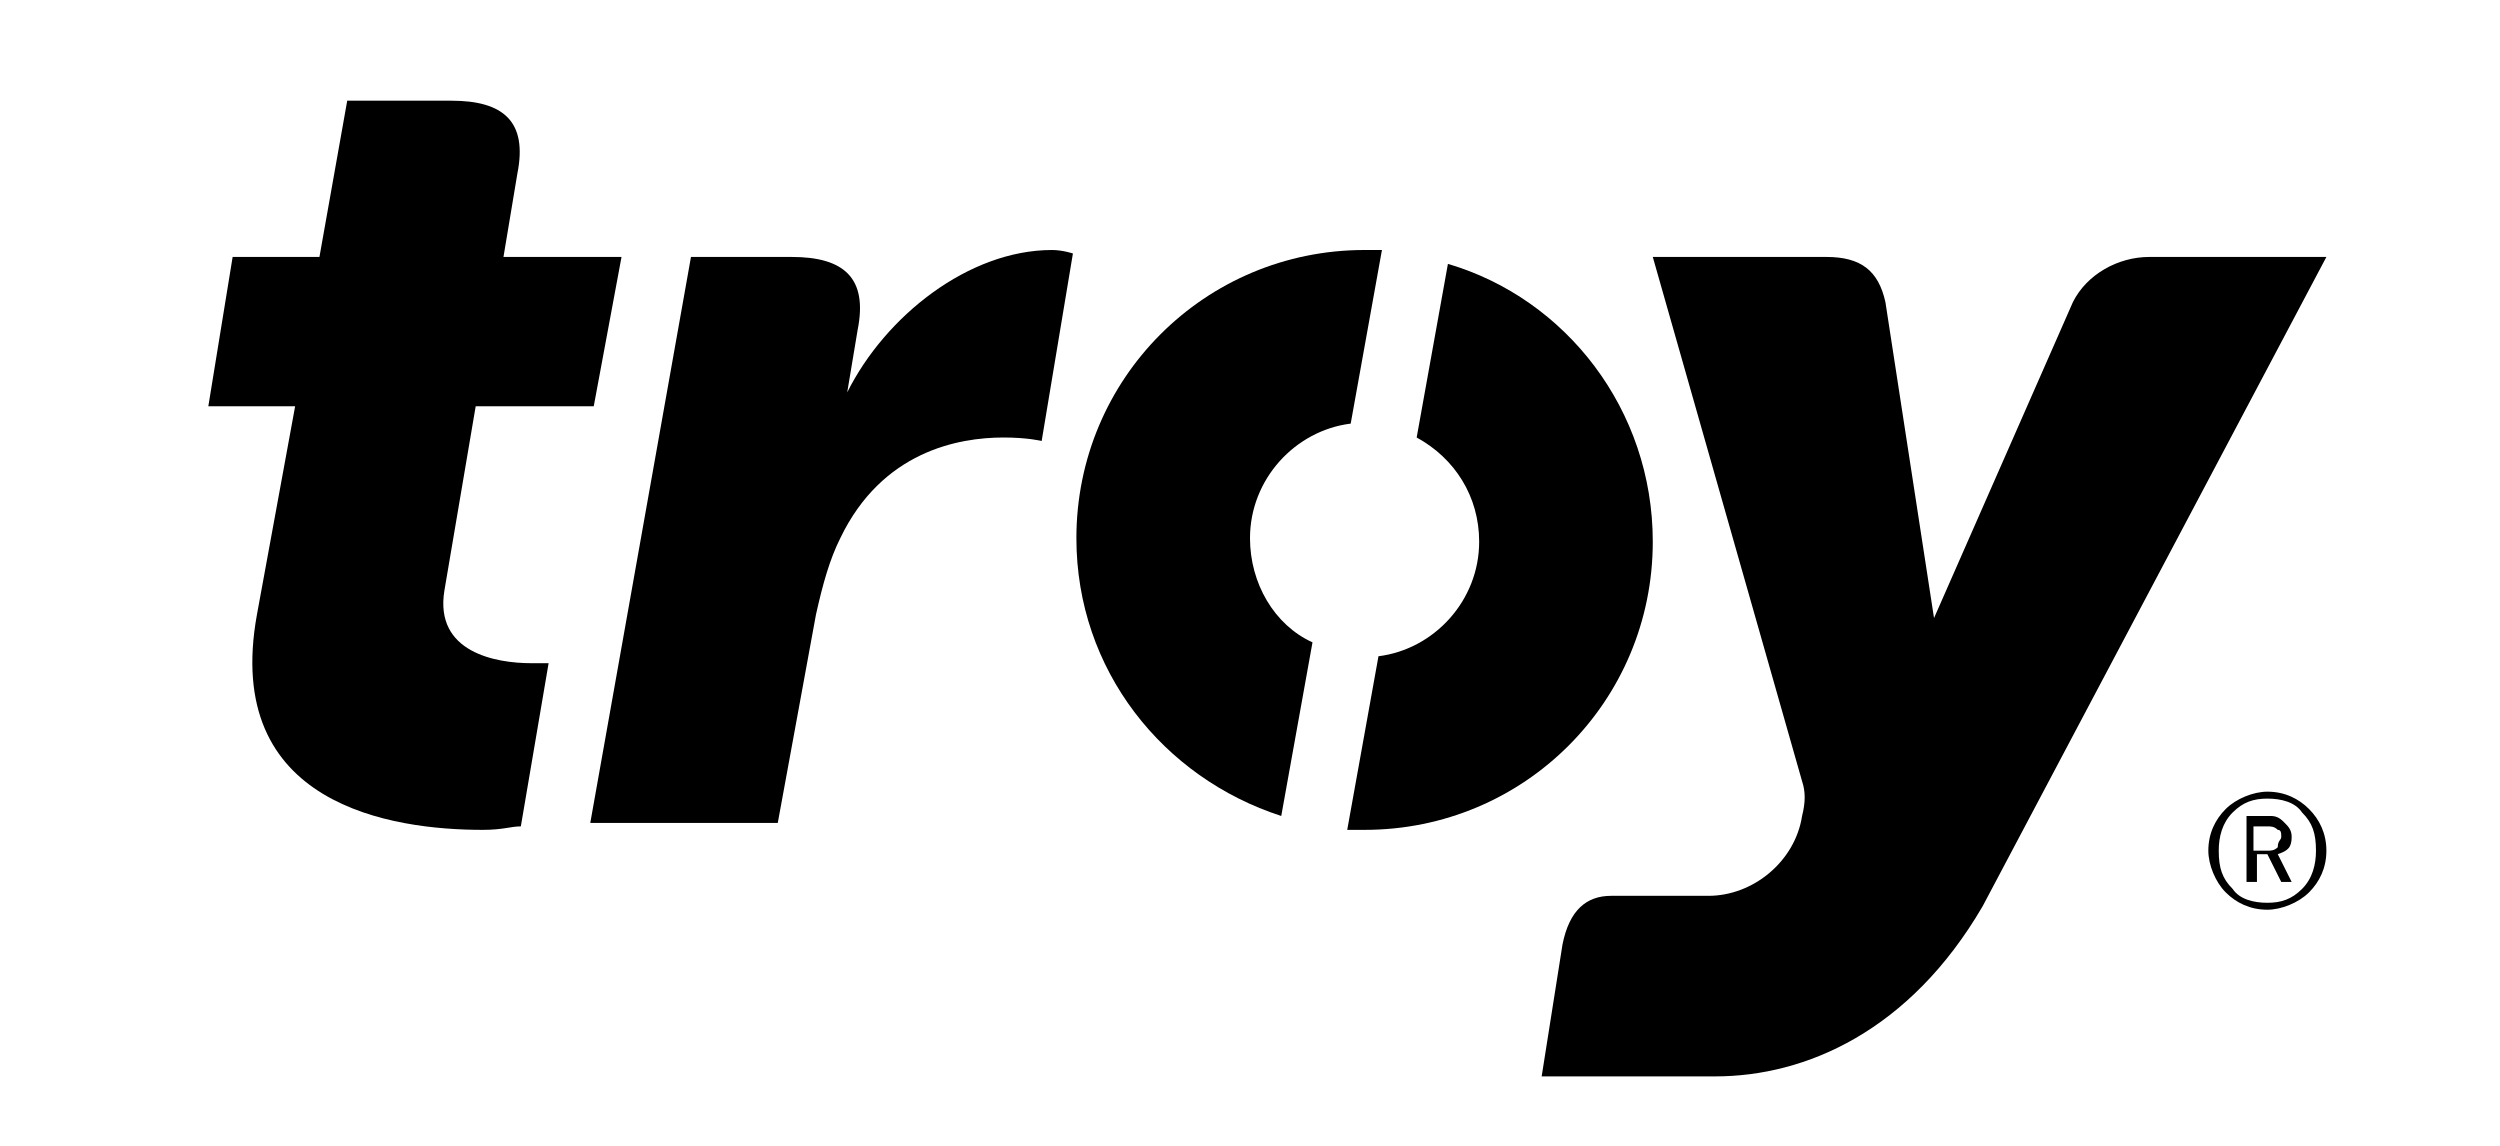 <?xml version="1.0" encoding="utf-8"?>
<!-- Generator: Adobe Illustrator 25.1.0, SVG Export Plug-In . SVG Version: 6.00 Build 0)  -->
<svg version="1.1" id="katman_1" xmlns="http://www.w3.org/2000/svg" xmlns:xlink="http://www.w3.org/1999/xlink" x="0px" y="0px"
	 viewBox="0 0 72 33" style="enable-background:new 0 0 72 33;" xml:space="preserve">
<style type="text/css">
	.st0{fill-rule:evenodd;clip-rule:evenodd;}
</style>
<g>
	<path class="st0" d="M61.9,7.4c-0.9,0-1.8,0.5-2.2,1.3l-4,9.1l-1.4-9.1c-0.2-0.9-0.7-1.3-1.7-1.3h-5l4.3,15.1c0.1,0.3,0.1,0.6,0,1
		c-0.2,1.3-1.4,2.3-2.7,2.3h-2.8c-0.7,0-1.2,0.4-1.4,1.4L44.4,31h5c2.6,0,5.6-1.3,7.7-4.9L67,7.4L61.9,7.4L61.9,7.4z"/>
	<path class="st0" d="M13,2.9c1.5,0,2.2,0.6,1.9,2.1l-0.4,2.4h3.4l-0.8,4.3h-3.4L12.8,17c-0.3,1.8,1.5,2.1,2.5,2.1
		c0.2,0,0.4,0,0.5,0L15,23.8c-0.3,0-0.5,0.1-1.1,0.1c-2.6,0-7.5-0.7-6.5-6.2l1.1-6H6l0.7-4.3h2.5L10,2.9L13,2.9L13,2.9z"/>
	<path class="st0" d="M41.7,7.6l-0.9,5c1.1,0.6,1.8,1.7,1.8,3c0,1.7-1.3,3.1-2.9,3.3l-0.9,5c0.2,0,0.3,0,0.5,0
		c4.6,0,8.3-3.7,8.3-8.3C47.6,11.8,45.1,8.6,41.7,7.6"/>
	<path class="st0" d="M37.8,18.5c-1.1-0.5-1.8-1.7-1.8-3c0-1.7,1.3-3.1,2.9-3.3l0.9-5c-0.2,0-0.3,0-0.5,0c-4.6,0-8.3,3.7-8.3,8.3
		c0,3.8,2.5,6.9,5.9,8L37.8,18.5z"/>
	<path class="st0" d="M19.9,7.4h2.9c1.5,0,2.2,0.6,1.9,2.1l-0.3,1.8c1.1-2.2,3.5-4.1,5.9-4.1c0.3,0,0.6,0.1,0.6,0.1l-0.9,5.4
		c0,0-0.4-0.1-1.1-0.1c-1.3,0-3.5,0.4-4.7,2.9c-0.3,0.6-0.5,1.3-0.7,2.2l-1.1,6H17L19.9,7.4z"/>
	<path class="st0" d="M65.7,24.1c0-0.1,0-0.2-0.1-0.2c-0.1-0.1-0.2-0.1-0.3-0.1h-0.4v0.7h0.4c0.1,0,0.2,0,0.3-0.1
		C65.6,24.2,65.7,24.2,65.7,24.1 M66,25.4h-0.3l-0.4-0.8h-0.3v0.8h-0.3v-1.9h0.7c0.2,0,0.3,0.1,0.4,0.2c0.1,0.1,0.2,0.2,0.2,0.4
		c0,0.3-0.1,0.4-0.4,0.5L66,25.4z M66.7,24.5c0,0.4-0.1,0.8-0.4,1.1c-0.3,0.3-0.6,0.4-1,0.4c-0.4,0-0.8-0.1-1-0.4
		c-0.3-0.3-0.4-0.6-0.4-1.1c0-0.4,0.1-0.8,0.4-1.1c0.3-0.3,0.6-0.4,1-0.4c0.4,0,0.8,0.1,1,0.4C66.6,23.7,66.7,24,66.7,24.5 M67,24.5
		c0,0.5-0.2,0.9-0.5,1.2c-0.3,0.3-0.8,0.5-1.2,0.5c-0.5,0-0.9-0.2-1.2-0.5c-0.3-0.3-0.5-0.8-0.5-1.2c0-0.5,0.2-0.9,0.5-1.2
		c0.3-0.3,0.8-0.5,1.2-0.5c0.5,0,0.9,0.2,1.2,0.5C66.8,23.6,67,24,67,24.5"/>
</g>
</svg>
